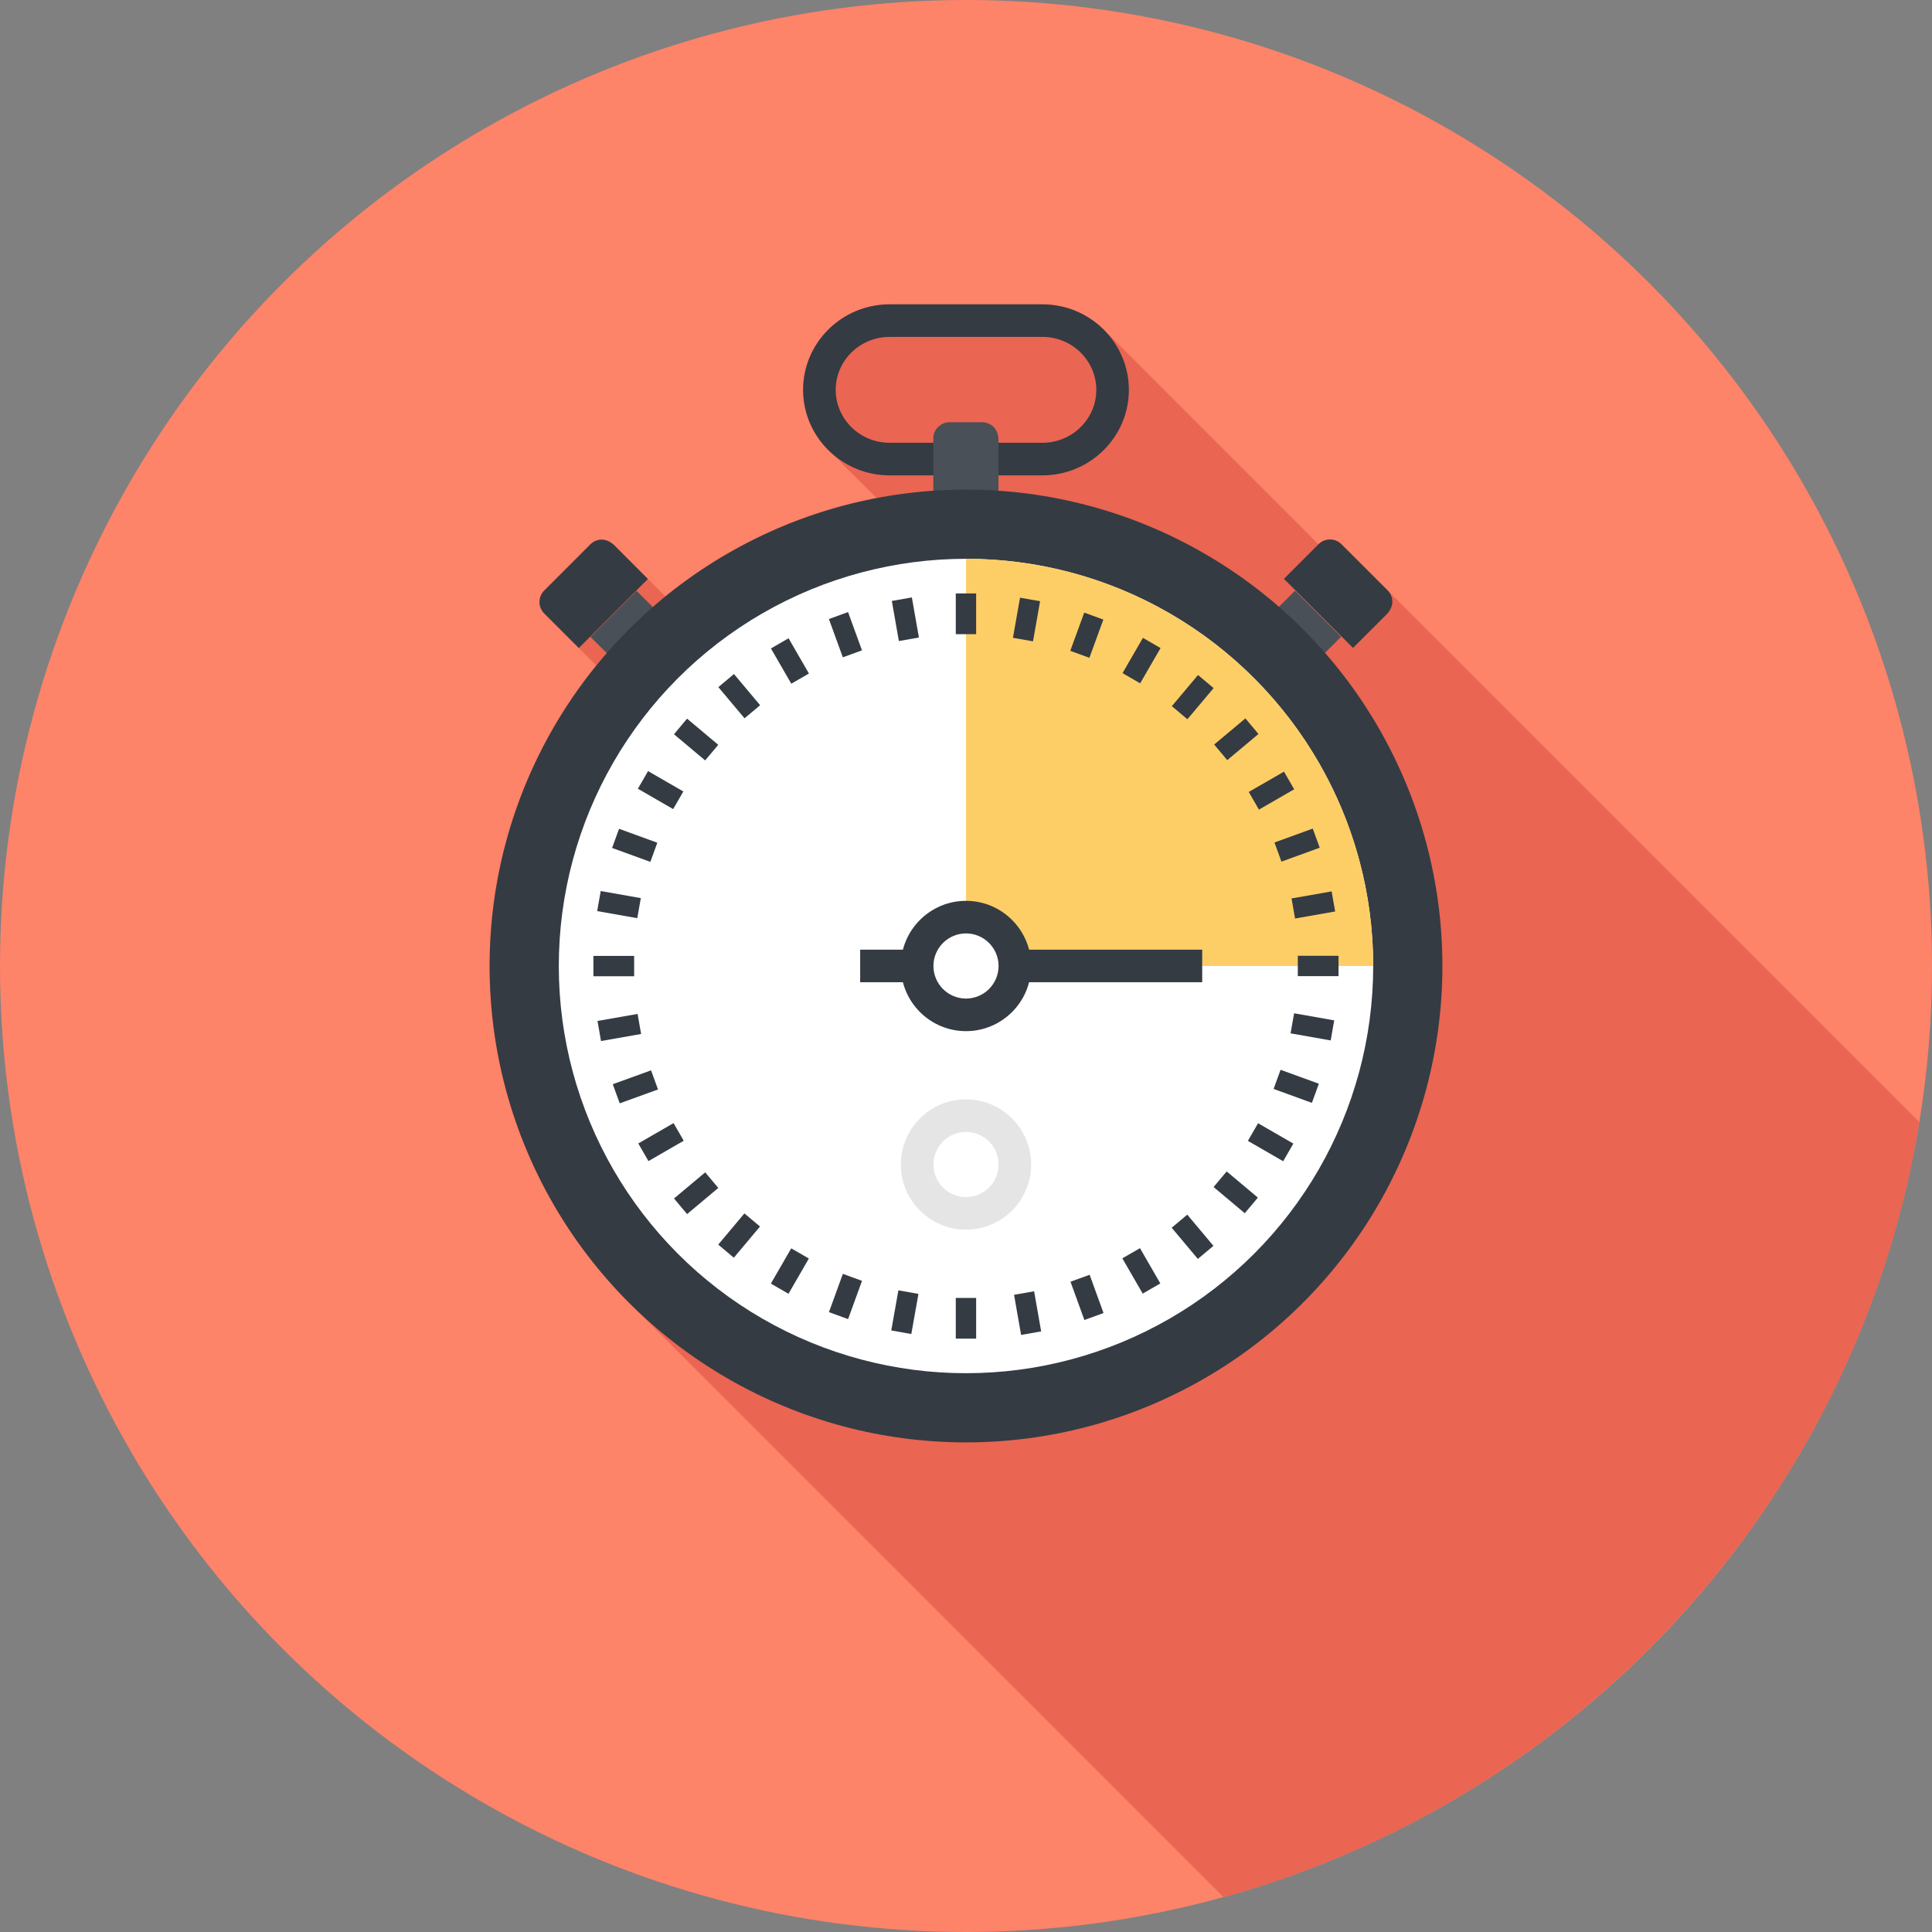 <?xml version="1.0"?>
<svg xmlns="http://www.w3.org/2000/svg" xmlns:xlink="http://www.w3.org/1999/xlink" xmlns:svgjs="http://svgjs.com/svgjs" version="1.1" width="512" height="512" x="0" y="0" viewBox="0 0 512 512" style="enable-background:new 0 0 512 512" xml:space="preserve" class=""><rect x="0" y="0" width="512" height="512" fill="#808080" stroke="none"/><g>
<circle xmlns="http://www.w3.org/2000/svg" style="" cx="256" cy="256" r="256" fill="#fd8369" data-original="#fece66" class=""/>
<path xmlns="http://www.w3.org/2000/svg" style="" d="M367.844,156.573c-0.066-0.036-0.096-0.099-0.129-0.132l-12.222-12.189  c-0.756-0.793-1.85-1.288-3.039-1.288c-1.189,0.033-2.279,0.492-3.042,1.288l-56.845-56.849c-0.069-0.066-0.135-0.132-0.202-0.165  c-4.162-4.063-9.844-6.573-16.12-6.573h-40.494c-12.618,0-22.924,10.141-22.924,22.66c0,0.747,0.046,1.48,0.116,2.207  c0.026,0.251,0.069,0.495,0.102,0.75c0.066,0.469,0.126,0.935,0.218,1.394c0.059,0.301,0.135,0.595,0.208,0.892  c0.096,0.393,0.195,0.789,0.311,1.176c0.096,0.32,0.208,0.631,0.317,0.945c0.122,0.344,0.244,0.69,0.38,1.031  c0.135,0.334,0.284,0.661,0.439,0.988c0.135,0.294,0.274,0.585,0.423,0.872c0.185,0.353,0.377,0.707,0.581,1.05  c0.132,0.221,0.268,0.443,0.406,0.661c0.248,0.39,0.502,0.776,0.773,1.153c0.092,0.129,0.192,0.254,0.287,0.38  c0.928,1.232,1.982,2.365,3.135,3.386l11.783,11.779c-20.952,3.977-40.048,13.134-55.97,26.076l-7.323-7.323l-6.263-6.289  c-0.793-0.76-2.045-1.453-3.27-1.453c-1.186,0-2.246,0.495-3.039,1.288l-12.186,12.189c-0.793,0.793-1.292,1.883-1.292,3.072  c0.036,1.189,0.495,2.279,1.292,3.039l5.969,5.969l7.819,7.819c-17.666,21.739-28.289,49.436-28.289,79.628  c0,33.792,13.282,64.446,34.852,87.106l4.294,4.294l155.331,155.334c95.305-26.3,168.296-106.268,184.399-205.381L367.844,156.573z" fill="#ea6552" data-original="#f5b540" class=""/>
<path xmlns="http://www.w3.org/2000/svg" style="" d="M276.245,125.975h-40.491c-12.638,0-22.918-10.164-22.918-22.66s10.28-22.663,22.918-22.663h40.491  c12.638,0,22.918,10.167,22.918,22.663S288.884,125.975,276.245,125.975z M235.755,89.28c-7.878,0-14.286,6.293-14.286,14.032  c0,7.736,6.408,14.029,14.286,14.029h40.491c7.878,0,14.286-6.293,14.286-14.029c0-7.739-6.408-14.032-14.286-14.032L235.755,89.28  L235.755,89.28z" fill="#343b43" data-original="#343b43" class=""/>
<g xmlns="http://www.w3.org/2000/svg">
	<path style="" d="M264.602,131.32l-17.266-0.01l0.007-15.168c0-1.107,0.423-2.137,1.265-2.98   c0.846-0.842,1.952-1.262,3.059-1.262l8.625,0.007c1.103,0,2.207,0.423,3.049,1.265c0.842,0.846,1.265,2.183,1.265,3.29   L264.602,131.32z" fill="#495057" data-original="#495057" class=""/>
	
		<rect x="156.901" y="161.369" transform="matrix(-0.707 0.707 -0.707 -0.707 399.665 165.684)" style="" width="17.262" height="8.426" fill="#495057" data-original="#495057" class=""/>
</g>
<path xmlns="http://www.w3.org/2000/svg" style="" d="M171.705,153.428l-18.313,18.31l-9.153-9.15c-0.776-0.78-1.262-1.86-1.262-3.052  c-0.003-1.186,0.482-2.273,1.262-3.052l12.202-12.212c0.78-0.78,1.86-1.262,3.052-1.262c1.186-0.003,2.458,0.674,3.24,1.45  L171.705,153.428z" fill="#343b43" data-original="#343b43" class=""/>
<rect xmlns="http://www.w3.org/2000/svg" x="337.781" y="161.313" transform="matrix(-0.707 -0.707 0.707 -0.707 474.215 527.558)" style="" width="17.262" height="8.426" fill="#495057" data-original="#495057" class=""/>
<g xmlns="http://www.w3.org/2000/svg">
	<path style="" d="M358.568,171.705l-18.31-18.313l9.153-9.153c0.776-0.78,1.856-1.262,3.046-1.265   c1.192,0,2.273,0.482,3.055,1.265l12.212,12.199c0.78,0.78,1.262,1.86,1.262,3.052c0.003,1.189-0.667,2.461-1.447,3.244   L358.568,171.705z" fill="#343b43" data-original="#343b43" class=""/>
	<circle style="" cx="256" cy="256" r="126.249" fill="#343b43" data-original="#343b43" class=""/>
</g>
<circle xmlns="http://www.w3.org/2000/svg" style="" cx="256" cy="256" r="107.913" fill="#ffffff" data-original="#ffffff" class=""/>
<path xmlns="http://www.w3.org/2000/svg" style="" d="M256,148.087v107.91h107.913C363.913,196.4,315.6,148.087,256,148.087z" fill="#fece66" data-original="#8fdef6" class=""/>
<g xmlns="http://www.w3.org/2000/svg">
	<rect x="253.291" y="157.267" style="" width="5.394" height="10.795" fill="#343b43" data-original="#343b43" class=""/>
	
		<rect x="234.416" y="161.376" transform="matrix(-0.173 -0.985 0.985 -0.173 119.809 428.7)" style="" width="10.788" height="5.391" fill="#343b43" data-original="#343b43" class=""/>
	
		<rect x="218.691" y="165.596" transform="matrix(-0.342 -0.94 0.94 -0.342 142.493 436.399)" style="" width="10.792" height="5.397" fill="#343b43" data-original="#343b43" class=""/>
	
		<rect x="203.947" y="172.464" transform="matrix(-0.5 -0.866 0.866 -0.5 162.319 444.038)" style="" width="10.788" height="5.397" fill="#343b43" data-original="#343b43" class=""/>
	
		<rect x="190.608" y="181.827" transform="matrix(-0.643 -0.766 0.766 -0.643 180.591 453.279)" style="" width="10.789" height="5.395" fill="#343b43" data-original="#343b43" class=""/>
	
		<rect x="179.105" y="193.313" transform="matrix(-0.766 -0.643 0.643 -0.766 199.768 464.761)" style="" width="10.785" height="5.398" fill="#343b43" data-original="#343b43" class=""/>
	
		<rect x="169.793" y="206.659" transform="matrix(-0.866 -0.5 0.5 -0.866 222.104 478.283)" style="" width="10.792" height="5.397" fill="#343b43" data-original="#343b43" class=""/>
	
		<rect x="162.886" y="221.385" transform="matrix(-0.94 -0.342 0.342 -0.94 249.748 492.214)" style="" width="10.785" height="5.398" fill="#343b43" data-original="#343b43" class=""/>
	
		<rect x="158.691" y="237.09" transform="matrix(-0.985 -0.174 0.174 -0.985 283.941 504.472)" style="" width="10.788" height="5.397" fill="#343b43" data-original="#343b43" class=""/>
	<rect x="157.263" y="253.324" style="" width="10.792" height="5.394" fill="#343b43" data-original="#343b43" class=""/>
	
		<rect x="161.338" y="266.838" transform="matrix(-0.173 -0.985 0.985 -0.173 -75.65 480.964)" style="" width="5.398" height="10.789" fill="#343b43" data-original="#343b43" class=""/>
	
		<rect x="165.596" y="282.524" transform="matrix(-0.341 -0.94 0.94 -0.341 -44.871 544.399)" style="" width="5.394" height="10.791" fill="#343b43" data-original="#343b43" class=""/>
	
		<rect x="172.48" y="297.268" transform="matrix(-0.5 -0.866 0.866 -0.5 0.655 605.705)" style="" width="5.394" height="10.791" fill="#343b43" data-original="#343b43" class=""/>
	
		<rect x="181.792" y="310.611" transform="matrix(-0.642 -0.766 0.766 -0.642 60.872 660.41)" style="" width="5.398" height="10.788" fill="#343b43" data-original="#343b43" class=""/>
	
		<rect x="193.299" y="322.098" transform="matrix(-0.766 -0.643 0.643 -0.766 135.429 704.322)" style="" width="5.397" height="10.792" fill="#343b43" data-original="#343b43" class=""/>
	
		<rect x="206.625" y="331.442" transform="matrix(-0.866 -0.5 0.5 -0.866 222.177 733.206)" style="" width="5.394" height="10.788" fill="#343b43" data-original="#343b43" class=""/>
	
		<rect x="221.391" y="338.3" transform="matrix(-0.94 -0.342 0.342 -0.94 317.161 743.294)" style="" width="5.397" height="10.788" fill="#343b43" data-original="#343b43" class=""/>
	
		<rect x="237.087" y="342.546" transform="matrix(-0.985 -0.175 0.175 -0.985 415.093 732.424)" style="" width="5.394" height="10.791" fill="#343b43" data-original="#343b43" class=""/>
	<rect x="253.291" y="343.965" style="" width="5.397" height="10.788" fill="#343b43" data-original="#343b43" class=""/>
	
		<rect x="266.802" y="345.22" transform="matrix(-0.173 -0.985 0.985 -0.173 -23.285 676.292)" style="" width="10.795" height="5.398" fill="#343b43" data-original="#343b43" class=""/>
	
		<rect x="282.528" y="341.005" transform="matrix(-0.341 -0.94 0.94 -0.341 63.17 731.671)" style="" width="10.791" height="5.397" fill="#343b43" data-original="#343b43" class=""/>
	
		<rect x="297.228" y="334.14" transform="matrix(-0.5 -0.866 0.866 -0.5 162.077 767.288)" style="" width="10.792" height="5.394" fill="#343b43" data-original="#343b43" class=""/>
	
		<rect x="310.583" y="324.811" transform="matrix(-0.642 -0.766 0.766 -0.642 268.029 780.063)" style="" width="10.795" height="5.394" fill="#343b43" data-original="#343b43" class=""/>
	
		<rect x="322.119" y="313.323" transform="matrix(-0.766 -0.643 0.643 -0.766 375.156 768.643)" style="" width="10.792" height="5.398" fill="#343b43" data-original="#343b43" class=""/>
	
		<rect x="331.424" y="299.967" transform="matrix(-0.866 -0.5 0.5 -0.866 477.083 733.225)" style="" width="10.795" height="5.397" fill="#343b43" data-original="#343b43" class=""/>
	
		<rect x="338.305" y="285.225" transform="matrix(-0.94 -0.342 0.342 -0.94 568.124 676.082)" style="" width="10.795" height="5.397" fill="#343b43" data-original="#343b43" class=""/>
	
		<rect x="342.494" y="269.495" transform="matrix(-0.985 -0.174 0.174 -0.985 643.109 600.771)" style="" width="10.791" height="5.397" fill="#343b43" data-original="#343b43" class=""/>
	<rect x="343.932" y="253.291" style="" width="10.792" height="5.394" fill="#343b43" data-original="#343b43" class=""/>
	
		<rect x="345.218" y="234.403" transform="matrix(-0.173 -0.985 0.985 -0.173 172.04 624.006)" style="" width="5.398" height="10.789" fill="#343b43" data-original="#343b43" class=""/>
	
		<rect x="341.015" y="218.677" transform="matrix(-0.342 -0.94 0.94 -0.342 250.665 623.685)" style="" width="5.397" height="10.791" fill="#343b43" data-original="#343b43" class=""/>
	
		<rect x="334.144" y="203.919" transform="matrix(-0.499 -0.866 0.866 -0.499 323.771 605.678)" style="" width="5.401" height="10.788" fill="#343b43" data-original="#343b43" class=""/>
	
		<rect x="324.8" y="190.626" transform="matrix(-0.642 -0.767 0.767 -0.642 387.542 572.948)" style="" width="5.394" height="10.792" fill="#343b43" data-original="#343b43" class=""/>
	
		<rect x="313.326" y="179.113" transform="matrix(-0.765 -0.643 0.643 -0.765 439.202 529.097)" style="" width="5.394" height="10.792" fill="#343b43" data-original="#343b43" class=""/>
	
		<rect x="299.955" y="169.782" transform="matrix(-0.866 -0.501 0.501 -0.866 476.855 478.396)" style="" width="5.397" height="10.792" fill="#343b43" data-original="#343b43" class=""/>
	
		<rect x="285.225" y="162.882" transform="matrix(-0.939 -0.343 0.343 -0.939 500.659 425.105)" style="" width="5.397" height="10.788" fill="#343b43" data-original="#343b43" class=""/>
	
		<rect x="269.514" y="158.703" transform="matrix(-0.985 -0.174 0.174 -0.985 511.615 373.18)" style="" width="5.398" height="10.792" fill="#343b43" data-original="#343b43" class=""/>
</g>
<circle xmlns="http://www.w3.org/2000/svg" style="" cx="256" cy="256" r="12.949" fill="#ffffff" data-original="#ffffff" class=""/>
<g xmlns="http://www.w3.org/2000/svg">
	<path style="" d="M256,273.266c-9.523,0-17.266-7.746-17.266-17.269c0-9.52,7.743-17.266,17.266-17.266   c9.52,0,17.266,7.746,17.266,17.266C273.266,265.52,265.52,273.266,256,273.266z M256,247.365c-4.76,0-8.631,3.875-8.631,8.631   c0,4.76,3.871,8.635,8.631,8.635c4.76,0,8.631-3.875,8.631-8.635C264.631,251.24,260.76,247.365,256,247.365z" fill="#343b43" data-original="#343b43" class=""/>
	<rect x="227.956" y="251.673" style="" width="15.109" height="8.631" fill="#343b43" data-original="#343b43" class=""/>
	<rect x="268.949" y="251.673" style="" width="49.647" height="8.631" fill="#343b43" data-original="#343b43" class=""/>
</g>
<path xmlns="http://www.w3.org/2000/svg" style="" d="M256,325.873c-9.523,0-17.266-7.746-17.266-17.266c0-9.523,7.743-17.269,17.266-17.269  c9.52,0,17.266,7.746,17.266,17.269S265.52,325.873,256,325.873z M256,299.976c-4.76,0-8.631,3.875-8.631,8.635  c0,4.757,3.871,8.631,8.631,8.631c4.76,0,8.631-3.875,8.631-8.631C264.631,303.847,260.76,299.976,256,299.976z" fill="#e6e5e5" data-original="#e6e5e5" class=""/>
<g xmlns="http://www.w3.org/2000/svg">
</g>
<g xmlns="http://www.w3.org/2000/svg">
</g>
<g xmlns="http://www.w3.org/2000/svg">
</g>
<g xmlns="http://www.w3.org/2000/svg">
</g>
<g xmlns="http://www.w3.org/2000/svg">
</g>
<g xmlns="http://www.w3.org/2000/svg">
</g>
<g xmlns="http://www.w3.org/2000/svg">
</g>
<g xmlns="http://www.w3.org/2000/svg">
</g>
<g xmlns="http://www.w3.org/2000/svg">
</g>
<g xmlns="http://www.w3.org/2000/svg">
</g>
<g xmlns="http://www.w3.org/2000/svg">
</g>
<g xmlns="http://www.w3.org/2000/svg">
</g>
<g xmlns="http://www.w3.org/2000/svg">
</g>
<g xmlns="http://www.w3.org/2000/svg">
</g>
<g xmlns="http://www.w3.org/2000/svg">
</g>
</g></svg>

